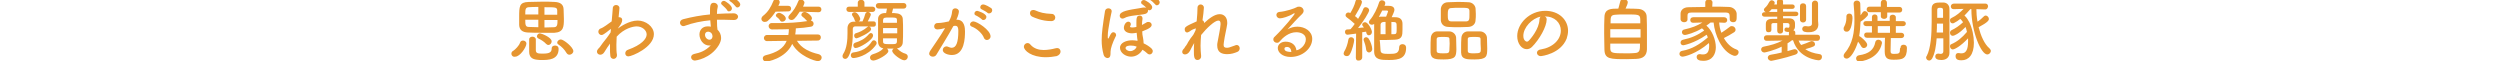 <?xml version="1.0" encoding="utf-8"?>
<!-- Generator: Adobe Illustrator 22.0.1, SVG Export Plug-In . SVG Version: 6.00 Build 0)  -->
<svg version="1.1" id="レイヤー_1" xmlns="http://www.w3.org/2000/svg" xmlns:xlink="http://www.w3.org/1999/xlink" x="0px"
	 y="0px" viewBox="0 0 900 22" style="enable-background:new 0 0 900 22;" xml:space="preserve">
<style type="text/css">
	.st0{fill:#E69530;}
</style>
<g>
	<g>
		<path class="st0" d="M184.1,19.3c0-0.4,0.2-0.8,0.8-1.1c0.6-0.4,2-1.8,2.3-2.8c0.2-0.6,0.6-0.8,1.1-0.8c0.6,0,1.2,0.4,1.2,1.1
			c0,1.3-2.3,4.7-4,4.7C184.7,20.6,184.1,20,184.1,19.3z M195.3,11.8c-1.8,0-3.7,0-5.3-0.1c-1.8-0.1-3-0.8-3.1-2.7
			c0-0.8,0-1.8,0-2.7c0-4,0-5.5,3.4-5.6c1.4,0,3.1-0.1,4.8-0.1s3.3,0,4.6,0.1c1.9,0.1,3.2,0.8,3.2,2.8c0,1,0.1,2.1,0.1,3.3
			c0,2.8-0.1,4.8-3.4,5C198.3,11.8,196.8,11.8,195.3,11.8z M193.8,2.5c-1.3,0-2.5,0-3.5,0.1c-1.2,0.1-1.2,0.9-1.2,2.6h4.7V2.5z
			 M193.8,7.1h-4.7c0,1.7,0,2.6,1.3,2.6c1.1,0,2.2,0.1,3.4,0.1V7.1z M195.1,21.6c-0.6,0-1.2,0-1.8-0.1c-1.9-0.2-2.8-1.1-2.8-2.9
			c0-1.1,0-3.2,0-4.4c0-0.7,0.6-1,1.2-1c0.6,0,1.2,0.4,1.2,1c0,0,0,0,0,0c0,1.1,0,3.1,0,3.9c0,1.2,1,1.2,2.6,1.2
			c2.3,0,3.1-0.5,3.1-1.8c0-0.8,0.6-1.1,1.2-1.1c0.2,0,1.3,0,1.3,1.2C201.1,21.6,197.3,21.6,195.1,21.6z M196.6,15.8
			c-0.6-0.7-1.8-1.5-2.7-1.9c-0.4-0.2-0.6-0.5-0.6-0.8c0-0.5,0.4-1.1,1.1-1.1c0.4,0,4.2,1.4,4.2,2.9c0,0.7-0.6,1.3-1.2,1.3
			C197.2,16.2,196.9,16.1,196.6,15.8z M200.6,5.2c0-0.6,0-1.1,0-1.5c-0.1-1.1-0.6-1.1-4.6-1.1v2.7H200.6z M196,7.1v2.8
			c1.1,0,2.2-0.1,3.4-0.1c1.3,0,1.3-1.1,1.3-2.6H196z M205,19.7c-0.4,0-0.8-0.2-1.1-0.7c-0.7-1.2-1.7-2.2-2.9-3
			c-0.3-0.2-0.4-0.4-0.4-0.7c0-0.5,0.6-1.1,1.3-1.1c1,0,4.5,2.8,4.5,4.2C206.4,19.1,205.7,19.7,205,19.7z"/>
		<path class="st0" d="M222.4,10.3c0.8-0.6,4-2.9,7.2-2.9c2.8,0,5.8,2.1,5.8,4.9c0,4.7-7.9,8-9.2,8c-0.7,0-1.1-0.5-1.1-1.1
			c0-0.5,0.3-1.1,1-1.3c4.8-1.7,6.7-3.9,6.7-5.5c0-1.5-1.6-2.9-3.6-2.9c-1.3,0-4.5,0.7-7.2,3.7c0,1-0.1,2-0.1,2.9
			c0,1.3,0,2.6,0.2,3.6c0,0.1,0,0.2,0,0.2c0,0.8-0.6,1.3-1.2,1.3c-0.6,0-1.2-0.4-1.2-1.4c-0.1-0.6-0.1-1.4-0.1-2.1c0-0.6,0-1.3,0-2
			c-0.7,0.9-1.3,1.9-2,3c-0.4,0.7-1,1-1.5,1c-0.7,0-1.2-0.5-1.2-1.1c0-0.5,0.3-0.9,1-1.6c0.7-1,1.5-2.1,2.5-3.3
			c0.5-0.6,0.9-1.3,1.4-2l0.1-0.8l0-0.5c-2.6,2.1-3,2.2-3.3,2.2c-0.8,0-1.2-0.6-1.2-1.2c0-0.5,0.4-1.1,1-1.2
			c0.5-0.1,2.9-1.8,3.8-2.5c0.2-1.9,0.3-3.6,0.4-4.7c0-0.8,0.6-1.2,1.2-1.2c0.6,0,1.2,0.4,1.2,1.1c0,0-0.1,1.5-0.3,3.3
			c0.1,0,0.2,0,0.2,0c0.6,0,1.1,0.3,1.1,1c0,0.3-0.1,0.8-0.5,1.5L222.4,10.3z"/>
		<path class="st0" d="M255.4,16.4c-2.3,0-3.6-2.2-3.6-4c0-1.7,1.2-2.9,2.9-2.9c0.4,0,0.8,0,1.2,0.1c-0.1-0.8-0.1-1.6-0.2-2.3
			c-3.1,0.3-6.2,0.9-9.2,2c-0.2,0.1-0.3,0.1-0.5,0.1c-0.7,0-1.2-0.6-1.2-1.2c0-0.5,0.3-1.1,1.2-1.3c3.1-0.8,6.3-1.4,9.6-1.7
			c0-0.3,0-0.5,0-0.8c0-2.2,0-3.4,1.4-3.4c0.7,0,1.4,0.5,1.4,1.2c0,0.1,0,0.2,0,0.2c-0.2,0.8-0.3,1.5-0.3,2.6c2-0.1,4-0.2,6-0.2
			c1,0,1.6,0.6,1.6,1.2c0,0.6-0.5,1.2-1.5,1.2c0,0-0.1,0-0.1,0c-1.2,0-2.5-0.1-3.7-0.1c-0.8,0-1.5,0-2.3,0c0,1.7,0.1,3.3,0.2,3.6
			c0.8,0.7,1.3,1.8,1.3,3c0,0.8-0.3,1.6-0.8,2.5c-3,5-8.5,5.6-8.6,5.6c-0.9,0-1.4-0.6-1.4-1.2c0-0.5,0.3-1,1.2-1.2
			c1.9-0.4,3.9-1,5.9-3.1C255.5,16.4,255.4,16.4,255.4,16.4z M254.9,11.4c-0.7,0-1.1,0.5-1.1,1.1c0,1.1,0.9,1.8,1.6,1.8
			c0.5,0,1-0.3,1.1-1.1c0-0.1,0-0.1,0-0.2c0-0.2-0.1-0.5-0.2-0.8C255.9,11.6,255.4,11.4,254.9,11.4z M261.8,3.7
			c-0.2-0.4-1.3-1.5-1.7-1.8c-0.3-0.2-0.5-0.5-0.5-0.7c0-0.5,0.5-0.9,1-0.9c0.6,0,2.9,1.7,2.9,2.7c0,0.6-0.5,1.1-1.1,1.1
			C262.2,4.1,261.9,4,261.8,3.7z M264.8,2.3c-0.3-0.4-1.3-1.5-1.8-1.7c-0.3-0.2-0.5-0.5-0.5-0.7c0-0.4,0.5-0.9,1-0.9
			c0.6,0,3,1.6,3,2.6c0,0.6-0.5,1.1-1.1,1.1C265.2,2.7,264.9,2.5,264.8,2.3z"/>
		<path class="st0" d="M279.2,4.2c-0.8,1.2-1.7,2.4-2.8,3.3c-0.3,0.3-0.8,0.4-1.1,0.4c-0.7,0-1.2-0.5-1.2-1.1c0-0.3,0.2-0.8,0.6-1.1
			c1.8-1.4,2.8-3.1,3.7-5.3c0.2-0.6,0.7-0.8,1.1-0.8c0.6,0,1.2,0.5,1.2,1.2c0,0.3-0.1,0.5-0.5,1.3l3.6,0h0c0.7,0,1,0.5,1,1
			s-0.3,1-1,1L279.2,4.2z M286.9,14.7c1.6,2.7,4.7,4.1,7.8,4.8c0.7,0.2,1.1,0.7,1.1,1.2c0,0.7-0.5,1.3-1.4,1.3c-1,0-6.8-1.8-9.2-6.2
			c-2.5,5.5-9.3,6.4-9.3,6.4c-0.8,0-1.3-0.6-1.3-1.2c0-0.5,0.3-0.9,1-1.1c4.1-1,6.5-2.5,7.6-5.2l-7.1,0.1c-0.7,0-1.1-0.6-1.1-1.1
			c0-0.5,0.4-1.1,1.1-1.1l7.7,0c0.1-0.6,0.2-1.3,0.2-2.1c-0.3,0-3,0.1-6,0.1c-0.8,0-1.3-0.6-1.3-1.2c0-0.5,0.4-1.1,1.1-1.1
			c0,0,0,0,0.1,0c0.9,0,1.9,0,2.9,0c3.1,0,6.6-0.2,9.8-0.7c-0.1-0.1-0.2-0.2-0.3-0.3c-0.4-0.5-1-1-1.4-1.3c-0.3-0.2-0.4-0.4-0.4-0.7
			c0-0.5,0.5-1,1.2-1c0.7,0,2.6,1.3,2.6,2.3c0,0.3-0.2,0.6-0.4,0.8c0.6,0.1,1,0.6,1,1.1c0,0.5-0.3,1-0.9,1.1
			c-1.6,0.3-3.5,0.5-5.5,0.6c0,0.8-0.1,1.4-0.2,2.1l0,0.1l8.1,0c0.8,0,1.1,0.5,1.1,1.1c0,0.5-0.4,1.1-1.1,1.1L286.9,14.7z
			 M281.6,7.8c-0.3,0-0.6-0.1-0.8-0.5c-0.4-0.6-0.9-1-1.2-1.2c-0.2-0.2-0.3-0.4-0.3-0.5c0-0.5,0.6-1,1.2-1c0.5,0,2.4,1,2.4,2.1
			C282.9,7.3,282.3,7.8,281.6,7.8z M287.9,4.2c-1.7,2.7-2.4,3-2.9,3c-0.7,0-1.2-0.4-1.2-1c0-0.2,0.1-0.5,0.4-0.8
			c1.5-1.5,2.4-3,3.2-5c0.2-0.5,0.5-0.6,0.9-0.6c0.6,0,1.3,0.5,1.3,1.2c0,0.2-0.1,0.4-0.5,1.4l5.6,0c0.7,0,1,0.5,1,1
			c0,0.5-0.3,1-1,1L287.9,4.2z"/>
		<path class="st0" d="M314.5,9.6h-1.7c0.4,0,0.8,0.4,0.8,0.9c0,1.2-4.8,3.3-5.3,3.3c-0.5,0-0.8-0.5-0.8-1c0-0.3,0.2-0.7,0.5-0.8
			c1.4-0.4,2.9-1.1,4.3-2.3c0.1-0.1,0.2-0.1,0.3-0.2c-1.8,0-3.4,0-4.7,0c-0.7,0-0.9,0.5-0.9,1c0,1.8,0.2,6.7-1.6,9.9
			c-0.3,0.5-0.7,0.8-1.1,0.8c-0.6,0-1-0.4-1-1c0-0.2,0.1-0.5,0.2-0.7c1.4-2.1,1.6-5.2,1.6-7.5c0-0.8,0-1.4,0-1.9
			c0-1.1,0.7-2.3,2.2-2.3l0.8,0c-0.2-0.1-0.3-0.2-0.4-0.5c-0.2-0.8-0.6-1.3-0.8-1.6c-0.1-0.2-0.2-0.3-0.2-0.5c0-0.5,0.5-0.8,1-0.8
			c1,0,2,1.9,2,2.4c0,0.4-0.3,0.8-0.6,0.9h1.4c0.4-0.8,0.8-1.9,1-2.7c0.2-0.5,0.5-0.7,0.9-0.7c0.5,0,1.1,0.4,1.1,1
			c0,0.2-0.6,1.5-1.1,2.4c0.7,0,1.4,0,2.1,0c0.6,0,0.8,0.4,0.8,0.8C315.4,9.2,315.1,9.6,314.5,9.6L314.5,9.6z M305.7,4.3
			c-0.7,0-1-0.5-1-1c0-0.5,0.3-0.9,1-0.9h3.1l0-1.4c0-0.7,0.6-1.1,1.2-1.1c0.6,0,1.2,0.4,1.2,1.1v1.4h2.9c0.7,0,1,0.5,1,0.9
			c0,0.5-0.3,1-1,1H305.7z M307.2,20.9c-0.6,0-0.9-0.5-0.9-1c0-0.5,0.3-0.9,0.8-1c3.2-0.4,5.3-1.7,6.8-4c0.2-0.3,0.5-0.4,0.7-0.4
			c0.5,0,1,0.5,1,1c0,0.2-0.1,0.4-0.2,0.6C312.3,20.4,307.8,20.9,307.2,20.9z M308,17.3c-0.5,0-0.8-0.5-0.8-1c0-0.4,0.2-0.7,0.6-0.9
			c1.8-0.6,3.4-1.2,5.1-3.2c0.2-0.2,0.4-0.3,0.6-0.3c0.5,0,0.8,0.4,0.8,0.9C314.3,14.4,309.4,17.3,308,17.3z M321.5,3.1
			c-0.1,0.5-0.3,1.1-0.4,1.6c0.6,0,1.1,0,1.6,0.1c1.5,0.1,2.3,1,2.3,2.1c0.1,1.2,0.1,2.7,0.1,4.2c0,1.5,0,3-0.1,4.1
			c0,1.1-0.8,2.1-2.1,2.2c1.2,1.2,2.2,1.7,3,1.9c0.6,0.2,0.9,0.6,0.9,1.1c0,0.7-0.5,1.3-1.3,1.3c-1.1,0-4.3-2.3-4.3-3.4
			c0-0.3,0.2-0.6,0.5-0.8c-0.4,0-0.8,0-1.2,0c-0.4,0-0.8,0-1.2,0c0.3,0.2,0.5,0.6,0.5,0.9c0,1.2-4.1,3.4-5.4,3.4
			c-0.8,0-1.2-0.5-1.2-1.1c0-0.5,0.4-1,1.1-1.2c1.3-0.4,2.7-1,3.5-1.9c0.1-0.1,0.1-0.1,0.2-0.2c-1.2-0.2-1.8-1-1.9-2.2
			c0-1.1,0-2.6,0-4.1c0-1.5,0-3.1,0-4.3c0-1,0.7-2,2.3-2.1c0.2,0,0.4,0,0.6,0c0.1-0.5,0.2-1,0.3-1.6h-2.9c-0.7,0-1.1-0.5-1.1-1
			c0-0.5,0.3-1,1.1-1h8.9c0.7,0,1,0.5,1,1c0,0.5-0.3,1-1,1H321.5z M323,10.1h-5.1V12h5.1V10.1z M322.9,8.3c0-0.4,0-0.7,0-1
			c0-0.9-0.2-1-2.6-1c-1.9,0-2.3,0-2.4,1c0,0.3,0,0.6,0,0.9H322.9z M317.9,13.8c0,0.4,0,0.8,0,1.1c0,0.8,0.3,1,2.2,1
			c2.5,0,2.7,0,2.8-1c0-0.3,0-0.7,0-1.1H317.9z"/>
		<path class="st0" d="M340.3,10.1c-1.1,0.3-2.2,0.5-2.8,0.5c-0.8,0-1.2-0.5-1.2-1.1c0-0.6,0.4-1.2,1.2-1.2c0.4,0,1.5,0,4.1-0.6
			c0.7-1.3,1-2,1.2-3.8c0.1-0.6,0.6-0.9,1.1-0.9c0.6,0,1.3,0.4,1.3,1.1c0,0.3-0.1,1.3-0.9,3c0.1,0,0.1,0,0.2,0
			c2.8,0,2.9,3.1,2.9,4.2c0,2.2-0.1,8.5-4.7,8.5c-1.4,0-3.3-0.6-3.3-1.8c0-0.7,0.6-1.3,1.3-1.3c0.2,0,0.3,0,0.5,0.1
			c0.5,0.2,1,0.4,1.4,0.4c1.6,0,2.4-1.8,2.4-6.1c0-1-0.2-1.8-1-1.8c-0.1,0-0.3,0-0.4,0c-0.1,0-0.2,0.1-0.4,0.1
			c-1.9,3.5-4.5,7.6-6.1,10.3c-0.3,0.5-0.8,0.7-1.3,0.7c-0.6,0-1.3-0.4-1.3-1.1c0-0.2,0.1-0.5,0.3-0.9c1.1-1.7,3.7-5.3,5.5-8.4
			L340.3,10.1z M354.2,13.6c-0.5-1.4-2.4-3.3-4.3-4c-0.4-0.1-0.7-0.5-0.7-0.8c0-0.5,0.5-1.1,1.2-1.1c1.3,0,6.2,3.1,6.2,5.4
			c0,0.8-0.7,1.3-1.3,1.3C354.8,14.4,354.4,14.1,354.2,13.6z M353.5,7c-0.4-0.4-1.6-1.2-2.1-1.4c-0.5-0.2-0.6-0.4-0.6-0.8
			c0-0.5,0.5-0.9,1-0.9c0.1,0,3.3,0.9,3.3,2.2c0,0.6-0.5,1.1-1,1.1C353.9,7.2,353.6,7.2,353.5,7z M355.6,4.7
			c-0.3-0.3-1.6-1.1-2.1-1.3c-0.5-0.2-0.6-0.5-0.6-0.8c0-0.5,0.4-1,1-1c0.9,0,2.6,1.1,2.9,1.3c0.3,0.2,0.4,0.6,0.4,0.8
			c0,0.6-0.5,1.1-1,1.1C356,4.9,355.8,4.8,355.6,4.7z"/>
		<path class="st0" d="M376.5,20.6c-5.2,0-7.9-2.4-7.9-3.8c0-0.7,0.6-1.3,1.3-1.3c0.4,0,0.8,0.2,1.1,0.6c1.2,1.4,3,1.9,4.7,1.9
			c1.5,0,3.1-0.3,4.2-0.6c0.2,0,0.4-0.1,0.6-0.1c0.9,0,1.3,0.6,1.3,1.3c0,0.6-0.5,1.3-1.4,1.6C379.3,20.4,377.9,20.6,376.5,20.6z
			 M378.4,7.6c-3.4,0-6.1-1.3-6.8-1.6c-0.6-0.3-0.8-0.8-0.8-1.3c0-0.6,0.4-1.1,1.1-1.1c0.2,0,0.5,0,0.7,0.1c1.8,0.8,3.3,1.2,6,1.3
			c0.8,0,1.3,0.7,1.3,1.3C379.9,7,379.4,7.6,378.4,7.6z"/>
		<path class="st0" d="M397.3,19.7c-0.5-1.8-0.7-3.5-0.7-5.2c0-2.6,0.4-5.5,1.2-10.5c0.1-0.7,0.7-1,1.2-1c0.6,0,1.2,0.3,1.2,1
			c0,0,0,0.1,0,0.2c-0.2,1-0.5,2.2-0.7,3.4c-0.4,2.4-0.7,3.9-0.7,5.3c0,0.4,0,1,0.1,1c0.1,0,0.2-0.1,0.3-0.3
			c0.2-0.5,0.4-0.8,0.6-1.2c0.3-0.5,0.6-0.8,1-0.8c0.5,0,1,0.4,1,1c0,0.2,0,0.4-0.2,0.6c-1.1,2.2-1.8,4.3-1.8,5.4
			c0,1.3,0,2.3-1.2,2.3C398.1,20.8,397.5,20.5,397.3,19.7z M411.3,1.6c-0.4-0.2-0.5-0.5-0.5-0.7c0-0.5,0.4-0.9,1-0.9s3,1.5,3,2.6
			c0,0.6-0.5,1.1-1,1.1c-0.2,0-0.3,0-0.5-0.2c0,0.1,0,0.2,0,0.3c0,0.5-0.3,1-1,1.2c-1.8,0.5-5.9,0.5-7.5,1.5
			c-0.2,0.1-0.5,0.2-0.7,0.2c-0.6,0-1-0.5-1-1c0-0.3,0.1-0.8,0.6-1.1c1.4-1.1,6.3-1.5,7.9-1.9c0.1,0,0.3,0,0.4,0
			c0.2,0,0.5,0,0.7,0.1C412.3,2.4,411.6,1.8,411.3,1.6z M407.2,20.4c-2,0-4-1.4-4-3.2c0-1.9,2.4-2.7,4.4-2.7c0.6,0,1.3,0.1,1.9,0.2
			c0-0.3,0-0.6-0.1-0.9c-0.1-0.7-0.1-1.3-0.2-2c-0.6,0.1-1.2,0.2-1.7,0.2c-0.4,0-2.9-0.1-2.9-2c0-1,0.7-2.2,1.6-2.2
			c0.5,0,0.9,0.4,0.9,0.9c0,0.2-0.1,0.4-0.2,0.7c-0.1,0.1-0.1,0.1-0.1,0.2c0,0.3,0.8,0.3,0.9,0.3c0.4,0,0.9-0.1,1.4-0.2
			c0-0.5,0-0.9,0-1.3c0-1.7,0-2.8,1.2-2.8c0.5,0,1,0.3,1,1c0,0.1,0,0.2,0,0.2c-0.1,0.7-0.2,1.4-0.2,2.2c0.6-0.3,1.1-0.6,1.6-0.9
			c0.2-0.2,0.5-0.2,0.8-0.2c0.6,0,1.1,0.5,1.1,1c0,0.7-0.5,1.3-3.4,2.4c0,0.8,0.1,1.5,0.3,2.4c0.1,0.6,0.2,1.2,0.2,1.9
			c1.1,0.5,2,1.1,2.8,1.8c0.3,0.3,0.5,0.7,0.5,1c0,0.6-0.5,1.2-1.1,1.2c-0.3,0-0.6-0.1-0.9-0.4c-0.5-0.5-1.1-0.9-1.7-1.3
			C410.6,19.2,409.1,20.4,407.2,20.4z M407.1,16.4c-0.6,0-1.9,0.1-1.9,0.9c0,0.5,0.7,1.1,1.7,1.1c1,0,2-0.7,2.3-1.6
			C408.5,16.5,407.8,16.4,407.1,16.4z M415.8,1.5c-0.3-0.4-1.4-1.4-1.9-1.6c-0.4-0.2-0.5-0.5-0.5-0.7c0-0.5,0.5-0.9,1-0.9
			c0.6,0,3.1,1.5,3.1,2.5c0,0.6-0.5,1.1-1,1.1C416.2,1.9,416,1.8,415.8,1.5z"/>
		<path class="st0" d="M426.6,16.9c0,0,0.2-0.2,0.4-0.5c0.3-0.4,0.5-0.8,0.7-1.2c0.5-0.9,1.2-1.8,1.9-2.7c0.3-0.6,0.6-1.1,0.8-1.6
			l0.1-0.7c-0.6,0.2-1.5,0.5-2.2,1.1c-0.4,0.2-0.7,0.4-0.9,0.4c-0.6,0-0.9-0.5-0.9-1.1c0-0.8,0.2-1.1,4.3-2.9c0.2-2,0.3-3.8,0.3-4.9
			c0-0.8,0.6-1.2,1.1-1.2c0.6,0,1.2,0.4,1.2,1.2c0,0.7-0.3,3.2-0.5,4.5c0.4,0.2,0.6,0.5,0.6,1c1.8-1.7,3.8-3.2,5.6-3.2
			c1.6,0,2.7,1.2,2.7,3c0,0.2,0,0.3,0,0.5c-0.2,1.6-0.9,4.3-1.2,6.6c0,0.3-0.1,0.6-0.1,0.9c0,0.8,0.3,1.1,1.2,1.1
			c0.5,0,1-0.1,2.8-0.8c0.2-0.1,0.5-0.2,0.7-0.2c0.7,0,1.1,0.6,1.1,1.2c0,0.5-0.3,1.1-0.9,1.3c-1,0.4-2.1,0.8-3.6,0.8
			c-1.9,0-3.6-0.6-3.6-3.1c0-0.4,0-0.7,0.1-1.1c0.4-2.3,1-4.9,1.1-6.5c0-0.1,0-0.2,0-0.3c0-0.8-0.3-1.1-0.8-1.1
			c-1.3,0-4.2,2.7-6.2,5.2c-0.1,1.3-0.2,2.7-0.2,3.9c0,1.3,0.1,2.5,0.2,3.5c0,0.1,0,0.2,0,0.3c0,0.8-0.6,1.3-1.3,1.3
			c-1.3,0-1.3-1.5-1.3-3.3c0-0.9,0-1.8,0.1-2.8c-0.5,0.9-1.1,1.9-1.5,2.8c-0.5,0.9-1.2,1.3-1.8,1.3c-0.5,0-1-0.3-1-0.9
			c0-0.5,0.3-0.9,0.8-1.4L426.6,16.9z"/>
		<path class="st0" d="M470.1,14.2c0-2.6-3.2-2.6-3.4-2.6c-2.8,0-4.9,2-6,3.3c-0.3,0.4-0.6,0.5-1,0.5c-0.7,0-1.3-0.5-1.3-1.2
			c0-0.3,0.1-0.7,0.5-1c3.6-3.5,7.2-8,7.2-8.3c0,0,0-0.1-0.1-0.1s-0.1,0-0.2,0c-1.9,1.2-4.2,1.8-5,1.8c-0.8,0-1.3-0.6-1.3-1.2
			c0-0.5,0.3-1,1-1.1c2.5-0.2,5.6-1.3,6.3-1.7c0.3-0.2,0.6-0.2,0.9-0.2c0.9,0,1.6,0.7,1.6,1.5c0,0.4-0.2,0.8-0.6,1.2
			c-1.7,1.6-3.6,3.7-5.2,5.5c1.1-0.7,2.3-1,3.6-1c2.6,0,5.3,1.6,5.3,4.4c0,3.3-3.4,6.5-7.8,6.5c-3,0-4.6-1.7-4.6-3.2
			c0-1.3,1.2-2.3,2.8-2.3c2.2,0,3.7,1.2,3.9,3.1C468,18,470.1,16.2,470.1,14.2z M463.3,16.9c-0.9,0-0.9,0.5-0.9,0.7
			c0,1,1.7,1.1,2.3,1.1c0,0,0.1,0,0.2,0C464.8,17.6,464.3,16.9,463.3,16.9z"/>
		<path class="st0" d="M484.8,20.2c-0.6,0-1.1-0.4-1.1-0.9c0-0.2,0.1-0.4,0.2-0.7c0.7-1.1,1.3-2.9,1.5-4.3c0.1-0.6,0.5-0.9,1-0.9
			c0.6,0,1.1,0.4,1.1,1.1c0,0.6-0.7,3.7-1.6,5.1C485.6,20.1,485.2,20.2,484.8,20.2z M488.1,20.8l0.1-8.7c-1.5,0.2-3,0.4-3.1,0.4
			c-0.6,0-0.9-0.5-0.9-1c0-0.5,0.3-0.9,0.8-0.9c0.4,0,0.8,0,1.2-0.1c0.5-0.5,1-1.2,1.5-1.9c-0.8-0.8-2.2-1.9-2.8-2.3
			c-0.3-0.2-0.5-0.5-0.5-0.8c0-0.5,0.4-1,1-1c0.2,0,0.3,0,0.7,0.2c0.7-1.1,1.6-2.9,1.9-4.3c0.1-0.5,0.6-0.7,1-0.7
			c0.6,0,1.3,0.4,1.3,1c0,1-2.2,4.6-2.5,5.1c0.4,0.3,0.8,0.6,1.1,1c0.8-1.2,1.5-2.5,1.9-3.6c0.2-0.5,0.5-0.6,0.9-0.6
			c0.6,0,1.2,0.5,1.2,1.1c0,0.7-2.1,4.1-4,6.4c0.8-0.1,1.6-0.2,2.1-0.2c-0.6-0.8-0.6-0.8-0.6-1.1c0-0.4,0.5-0.8,1-0.8
			c1.2,0,2.5,2.8,2.5,3.5c0,0.7-0.5,1.2-1.1,1.2c-0.4,0-0.7-0.2-0.9-0.8c0-0.2-0.1-0.3-0.1-0.5c-0.3,0.1-0.8,0.1-1.4,0.2l0,9
			c0,0.8-0.6,1.2-1.2,1.2C488.6,21.9,488.1,21.6,488.1,20.8L488.1,20.8z M491.8,17.8c-0.1-1.1-0.5-2.4-0.8-3.1
			c-0.1-0.2-0.1-0.3-0.1-0.5c0-0.5,0.5-0.8,0.9-0.8c0.3,0,0.7,0.2,0.9,0.5c0.6,0.8,1.3,2.7,1.3,3.7c0,0.8-0.6,1.3-1.2,1.3
			C492.3,18.8,491.9,18.5,491.8,17.8z M497,18.2c0.1,1.1,1,1.2,3.1,1.2c2.2,0,3.6-0.1,3.6-2.4c0-0.7,0.5-1.1,1.2-1.1
			c0.1,0,1.3,0,1.3,1.3c0,3.7-2.4,4.4-6.1,4.4c-2.9,0-5.3,0-5.4-2.9c0-1.1,0-2.7,0-4.4c0-2.1,0-4.3,0-5.7c-0.2,0.2-0.5,0.3-0.8,0.3
			c-0.6,0-1.1-0.4-1.1-0.9c0-0.2,0.1-0.5,0.3-0.7c1.5-1.7,2.8-4.5,3.4-6.5c0.2-0.5,0.6-0.7,1-0.7c0.6,0,1.2,0.4,1.2,1
			c0,0.1,0,0.5-0.3,1c0.5,0,1.1,0,1.5,0c0.9,0,2.1,0.2,2.1,1.5c0,0.5-0.7,1.9-1,2.6c0.4,0,0.9,0,1.3,0c1.7,0,2.6,0.8,2.6,2.4
			c0,0.5,0,1.3,0,2c0,2.2-0.1,3.6-2.8,3.7c-0.9,0-2,0.1-3.1,0.1c-0.8,0-1.6,0-2.3,0C496.9,15.8,496.9,17.3,497,18.2z M499.7,4.1
			c0-0.2-0.2-0.3-0.4-0.3c-0.2,0-1,0-1.7,0c-0.4,0.8-0.8,1.5-1.2,2.3c0.3-0.1,0.6-0.1,1-0.1c0.4,0,1,0,1.6,0
			C499.2,5.4,499.7,4.3,499.7,4.1z M498.8,7.9c-0.3,0-0.5,0-0.7,0c-0.8,0.1-1,0.4-1.1,0.9c0,0.8,0,2.1,0,3.5c0.6,0,1.2,0,1.8,0V7.9z
			 M500.9,12.3c0.3,0,0.6,0,0.9,0c1,0,1-0.3,1-2.4c0-1.9,0-2-1.9-2V12.3z"/>
		<path class="st0" d="M519.7,21.4c-2.7,0-4.6,0-4.7-2.5c0-0.4,0-1,0-1.5c0-1.3,0-2.9,0.1-3.8c0.1-1.3,1-2.3,2.3-2.3
			c0.7,0,1.4,0,2,0c0.8,0,1.5,0,2.3,0c1.3,0,2.4,1,2.5,2.2c0,1,0.1,2.9,0.1,4.3C524.2,20.3,524.1,21.4,519.7,21.4z M521.8,14.1
			c0-0.8-0.5-0.8-2.3-0.8c-1.8,0-2.2,0-2.3,0.8c0,0.5,0,1.7,0,2.7c0,0.6,0,1.2,0,1.5c0,0.8,0.7,0.9,2.3,0.9c2,0,2.3,0,2.3-1.7
			C521.9,16.5,521.9,14.9,521.8,14.1z M528.6,9.7c-1.1,0-2.2,0.1-3.3,0.1c-1.2,0-2.5,0-3.8-0.1c-1.8,0-2.7-1.1-2.8-2.4
			c0-0.7,0-1.4,0-2.1c0-0.7,0-1.4,0-2c0.1-1.1,0.8-2.4,2.7-2.4c0.9,0,2-0.1,3.1-0.1c1.3,0,2.8,0,4.1,0.1c1.5,0,2.5,1.2,2.6,2.2
			c0,0.6,0.1,1.3,0.1,2c0,0.8,0,1.6-0.1,2.2C531.2,8.5,530.3,9.6,528.6,9.7z M529,5.2c0-0.5,0-0.9,0-1.3c-0.1-1.1-0.6-1.1-3.6-1.1
			c-1,0-2,0-2.9,0.1c-1.2,0-1.3,0.9-1.3,2.4c0,1.7,0.1,2.4,1.3,2.4c0.9,0,1.8,0,2.7,0c0.9,0,1.8,0,2.7,0C529,7.6,529,6.9,529,5.2z
			 M530.8,21.4c-2.8,0-4.7,0-4.8-2.5c0-0.4,0-1,0-1.5c0-1.3,0-2.9,0.1-3.8c0.1-1.3,1-2.3,2.4-2.3c0.7,0,1.4,0,2,0c0.8,0,1.5,0,2.3,0
			c1.3,0,2.4,1,2.5,2.2c0,0.9,0.1,2.6,0.1,3.9C535.4,20.3,535.3,21.4,530.8,21.4z M533,14.1c0-0.8-0.5-0.8-2.3-0.8
			c-1.7,0-2.3,0-2.3,0.8c0,0.5,0,1.7,0,2.7c0,0.6,0,1.2,0,1.5c0,0.9,0.8,0.9,2.4,0.9c2.3,0,2.3-0.3,2.3-1.7
			C533,16.5,533,14.9,533,14.1z"/>
		<path class="st0" d="M561.9,11c0-2.8-2.2-5.1-5.8-5.1c0,0,0,0,0,0c0.4,0.2,0.7,0.5,0.7,1c0,0,0,0.1,0,0.1c0,2.6-2.6,7.2-5.3,9.9
			c-0.6,0.6-1.3,0.8-1.9,0.8c-1.8,0-3.4-2-3.4-4.7c0-4.5,4.4-9.1,10.1-9.1c5,0,8.2,3.3,8.2,7.2c0,0.9-0.2,1.9-0.5,2.8
			c-2.2,5.5-9,6.3-9.3,6.3c-0.9,0-1.4-0.6-1.4-1.2c0-0.5,0.4-1.1,1.4-1.2C559,17.1,561.9,14.3,561.9,11z M554.6,6
			c-3.1,0.6-6.2,3.9-6.2,6.9c0,1.9,1.2,2.1,1.3,2.1c0.2,0,0.3-0.1,0.5-0.2c0.8-0.7,3.9-4.4,4-7.7C554.2,6.6,554.4,6.2,554.6,6z"/>
		<path class="st0" d="M589.8,3.2c1.7,0.1,3,1.2,3,2.8c0.1,1.6,0.1,4.1,0.1,6.5c0,2.1,0,4.1,0,5.3c-0.1,2.3-1.4,3.3-3.8,3.4
			c-1,0-2.2,0.1-3.4,0.1c-6,0-8,0-8.1-3.4c0-1.5-0.1-3.6-0.1-5.8c0-2.2,0-4.4,0.1-6c0.1-3,2.4-3,5-3c0.3-0.9,0.5-2,0.7-2.6
			c0.1-0.6,0.6-0.8,1.2-0.8c0.7,0,1.5,0.4,1.5,1.1c0,0.4-0.3,1.3-0.8,2.3C586.9,3.1,588.8,3.1,589.8,3.2z M590.6,10.5h-10.9v3h10.9
			V10.5z M590.5,8.4c0-0.6,0-1.1,0-1.5c-0.1-1.7-0.6-1.7-5.2-1.7c-1.5,0-2.9,0-3.7,0.1c-1.8,0.1-1.8,0.8-1.8,3.1H590.5z M579.7,15.7
			c0,0.7,0,1.3,0,1.8c0.1,1.6,0.7,1.7,5.5,1.7c1.2,0,2.5,0,3.3-0.1c1.9-0.1,1.9-1.1,1.9-3.4H579.7z"/>
		<path class="st0" d="M618.9,8.1c0.1,1.2,0.3,2.5,0.8,3.7c1.1-0.7,2.2-1.5,3.1-2.2c0.2-0.2,0.5-0.2,0.7-0.2c0.7,0,1.3,0.6,1.3,1.3
			c0,0.3-0.1,0.6-0.5,0.9c-1.2,0.8-2.5,1.5-3.7,2.1c1,1.8,2.5,3.4,4.5,4.1c0.6,0.2,0.8,0.6,0.8,1c0,0.6-0.5,1.3-1.3,1.3
			c-0.2,0-0.4,0-0.6-0.1c-4.2-1.5-6.7-7.5-7.1-11.9h-1.1c-0.5,0.4-1,0.8-1.5,1.1c2.1,1.8,3.4,5.2,3.4,7.8c0,2.3-1.1,4.9-4.5,4.9
			c-1.5,0-2.4-0.4-2.4-1.4c0-0.5,0.3-1,1-1c0.1,0,0.2,0,0.3,0c0.4,0.1,0.7,0.1,1,0.1c1.6,0,2.2-1.1,2.2-3.1c0-0.3,0-0.7-0.1-1
			c-4.5,3.9-8.8,4.9-9.5,4.9c-0.7,0-1.1-0.5-1.1-1s0.3-1,1-1.1c3.5-0.6,6.2-2.3,9.2-4.8c-0.1-0.3-0.2-0.7-0.4-1
			c-4.6,3.2-8.4,3.8-8.4,3.8c-0.7,0-1-0.5-1-1c0-0.4,0.3-0.9,0.9-1c2.9-0.6,5.2-1.6,7.6-3.3c-0.2-0.3-0.5-0.6-0.8-0.8
			c-2.5,1.6-5.7,2.4-6.1,2.4c-0.7,0-1.1-0.5-1.1-1c0-0.5,0.3-0.9,0.9-1c2.7-0.6,4.5-1.3,6.5-2.5l-3.4,0.1h0c-0.7,0-1-0.5-1-1
			c0-0.5,0.3-1,1.1-1h11.1c0.7,0,1.1,0.5,1.1,1c0,0.5-0.3,1-1,1c0,0,0,0,0,0L618.9,8.1z M616.4,2.4c2,0,4.1,0,6,0.1
			c1.3,0,2.7,1,2.8,2.4c0,0.4,0,0.8,0,1.2c0,0.9,0,1.9-1.3,1.9c-0.6,0-1.2-0.4-1.2-1c0,0,0,0,0,0c0-2.2,0-2.4-1.6-2.5
			c-2,0-4.4,0-6.7,0c-1.9,0-3.8,0-5.3,0c-1.4,0-1.6,0.4-1.6,1.2c0,0,0,0,0,1.3v0c0,0.7-0.6,1-1.2,1S605.1,7.7,605,7c0-0.3,0-0.7,0-1
			c0-0.4,0-0.8,0-1.1c0-1.1,0.9-2.3,2.9-2.3c1.9,0,3.9-0.1,6-0.1l0-1.6v0c0-0.8,0.7-1.1,1.3-1.1c0.7,0,1.3,0.4,1.3,1.1v0L616.4,2.4z
			"/>
		<path class="st0" d="M654.2,14.7l-6.7-0.1c0.2,0.6,0.5,1.1,0.9,1.6c1-0.3,2.5-0.9,3.4-1.3c0.1-0.1,0.3-0.1,0.5-0.1
			c0.6,0,1.1,0.5,1.1,1.1c0,0.7-0.3,0.9-3.5,1.8c1.3,0.9,3,1.5,5.2,1.8c0.6,0.1,0.8,0.5,0.8,1c0,0.6-0.4,1.2-1.2,1.2
			c-0.1,0-7.1-0.4-9.2-7.2h-0.4c-0.5,0.4-1.1,0.8-1.6,1.1v2.8c0.8-0.2,1.5-0.4,2.1-0.6c0.2,0,0.3-0.1,0.5-0.1c0.6,0,1.1,0.5,1.1,1
			c0,0.4-0.3,0.8-1,1c-3.8,1.3-8.4,2.2-8.5,2.2c-0.8,0-1.3-0.6-1.3-1.1c0-0.5,0.3-1,1.1-1.1c1.3-0.2,2.7-0.5,3.9-0.8v-2.1
			c-2.8,1.4-6,2.1-6.2,2.1c-0.7,0-1.2-0.5-1.2-1.1c0-0.4,0.3-0.9,0.9-1c2.6-0.5,4.7-1.1,6.8-2.2l0.1,0l-5.8,0.1h0c-0.7,0-1-0.5-1-1
			c0-0.5,0.3-1,1-1l8,0v-0.8c0-0.2,0-0.3,0.1-0.4c-0.8,0-1.7,0-1.7-0.8c0-0.4,0.2-0.8,0.7-0.8c0,0,0.1,0,0.1,0
			c0.2,0,0.4,0.1,0.5,0.1c0.2,0,0.5-0.1,0.5-0.5v0c0,0,0-0.4,0-0.6c0-0.3-0.3-0.6-0.8-0.6c-0.5,0-1,0-1.5,0v2.8c0,0.7-0.5,1-1.1,1
			c-0.5,0-1-0.3-1-1V8.3c-0.4,0-0.8,0-1.3,0c-0.5,0-0.8,0.2-0.8,0.6c0,0.5,0,1.2,0,1.9c0,0.6-0.5,0.8-1,0.8c-1,0-1-0.7-1-1.5
			c0-0.5,0-1,0-1.4c0-1.3,0.7-1.9,2.3-1.9c0.5,0,1.2,0,1.8,0V6h-4.6c-0.6,0-0.9-0.4-0.9-0.8c0-0.4,0.3-0.8,0.9-0.8h0.5
			c-0.4-0.2-0.7-0.5-0.7-0.9c0-0.2,0.1-0.4,0.3-0.6c0.9-0.8,1.2-1.4,1.7-2.3c0.2-0.3,0.5-0.5,0.8-0.5c0.5,0,1.1,0.4,1.1,0.9
			c0,0.1,0,0.2-0.1,0.3c0,0.1-0.1,0.2-0.1,0.3l1,0v-1c0-0.6,0.5-1,1.1-1c0.5,0,1.1,0.3,1.1,1v1h3.3c0.6,0,0.9,0.4,0.9,0.8
			c0,0.4-0.3,0.8-0.9,0.8h-3.3v1h4.6c0.6,0,0.9,0.4,0.9,0.8c0,0.4-0.3,0.8-0.9,0.8h-4.6v0.8c0.8,0,1.5,0,2.1,0
			c1.5,0,2.2,0.7,2.2,1.9c0,0.3,0,0.6,0,0.9c0,0,0,0.1,0,0.1c0,0.6-0.2,1.1-0.6,1.4c0.4,0.1,0.7,0.4,0.7,0.8l0,0.8l7.9,0
			c0.7,0,1,0.5,1,1C655.2,14.2,654.9,14.7,654.2,14.7L654.2,14.7z M639.8,4.3v-1h-2c-0.5,0.6-0.8,0.9-1.1,1H639.8z M648,2.2
			c0-0.7,0.5-1,1.1-1c0.6,0,1.1,0.3,1.1,1v4.9c0,0.6-0.5,1-1.1,1c-0.5,0-1.1-0.3-1.1-1V2.2z M654.6,8.8
			C654.6,8.9,654.6,8.9,654.6,8.8c0,1.4-0.8,2.8-3.4,2.8c-0.9,0-2.4,0-2.4-1.2c0-0.5,0.4-1,1-1c0.1,0,0.2,0,0.3,0
			c0.2,0,0.5,0.1,0.8,0.1c0.7,0,1.4-0.2,1.4-1V1.3c0-0.7,0.6-1.1,1.1-1.1c0.6,0,1.1,0.4,1.1,1.1v6.2L654.6,8.8z"/>
		<path class="st0" d="M664.8,21.1c-0.6,0-1.1-0.4-1.1-1c0-0.3,0.1-0.6,0.4-1c2.9-3.3,3.5-7.6,3.5-11.9c0-2-0.1-3.9-0.3-5.8
			c0,0,0-0.1,0-0.1c0-0.7,0.5-1.1,1.2-1.1c0.6,0,1.2,0.4,1.2,1.2c0,1.3,0.1,2.6,0.1,4.1c0.3-0.3,0.5-0.7,0.7-1S671,4,671.3,4
			c0.6,0,1.2,0.5,1.2,1.1c0,0.2-0.1,0.4-0.2,0.6c-1.2,1.4-2.5,2.1-2.5,2.1c-0.1,1.8-0.2,3.5-0.5,5.2c0.1,0,0.2,0.1,0.4,0.2
			c0.1,0,2.5,1.9,2.5,2.9c0,0.7-0.6,1.2-1.2,1.2c-0.3,0-0.6-0.1-0.9-0.5c-0.3-0.6-0.8-1.3-1.2-1.8C668,17.9,666.3,21.1,664.8,21.1z
			 M663.7,10.4c0-0.2,0-0.5,0.2-0.8c0.5-0.9,0.8-2,0.8-3.1c0-0.2,0-0.4,0-0.5c0,0,0-0.1,0-0.1c0-0.7,0.5-1,1-1c1,0,1.2,0.7,1.2,1.7
			c0,0.1-0.2,4.8-2,4.8C664.2,11.5,663.7,11,663.7,10.4z M669.4,22.1c-0.9,0-1.2-0.5-1.2-1.1c0-0.5,0.4-1,1-1.1
			c3.6-0.5,5.4-2,5.9-4.7c0.1-0.6,0.6-0.9,1.1-0.9c0.7,0,1.3,0.5,1.3,1.1c0,0,0,0.1,0,0.2C676.3,21.3,670.2,22.1,669.4,22.1z
			 M684.2,17.1c0-0.7,0.5-1,1.1-1c0.1,0,1.2,0,1.2,1.2c0,3.9-1.6,4.2-4.8,4.2c-2,0-3.2-0.4-3.2-2.9c0-1.5,0-3.5,0.1-5h-6.5
			c-0.7,0-1-0.5-1-1c0-0.5,0.3-0.9,1-0.9h1.8V9.4h-2.1c-0.6,0-1-0.5-1-0.9c0-0.5,0.3-0.9,1-0.9h2.1V6.1c0-0.6,0.5-0.9,1-0.9
			c0.5,0,1,0.3,1,0.9v1.4h4.4V6.2c0-0.6,0.5-0.9,1.1-0.9c0.5,0,1.1,0.3,1.1,0.9v1.4h2.6c0.6,0,1,0.4,1,0.9c0,0.4-0.3,0.9-1,0.9h-2.6
			v2.4h2c0.6,0,1,0.5,1,0.9c0,0.5-0.3,1-1,1h-3.8c0,1.6-0.1,3.5-0.1,4.7c0,0.9,0.4,1,1.3,1c1.9,0,2.1-0.2,2.1-2
			C684.2,17.3,684.2,17.2,684.2,17.1L684.2,17.1z M679.4,4.4v1.5c0,0.6-0.6,0.9-1.1,0.9c-0.6,0-1.2-0.3-1.2-0.9V4.4H673
			c-0.7,0-1-0.5-1-1c0-0.5,0.3-1,1-1h4.1V1c0-0.7,0.5-1.1,1.1-1.1s1.1,0.4,1.1,1.1v1.5h4.6c0.6,0,0.9,0.5,0.9,1c0,0.5-0.3,1-0.9,1
			H679.4z M680.5,9.4H676v2.4h4.4V9.4z"/>
		<path class="st0" d="M697.2,13.7c-0.2,2.8-0.6,5.4-1.6,7.3c-0.3,0.5-0.7,0.8-1.1,0.8c-0.6,0-1.1-0.5-1.1-1.1c0-0.2,0-0.3,0.2-0.5
			c1.5-2.8,1.8-7.9,1.8-12.3c0-1.7,0-3.4,0-4.7c0,0,0,0,0-0.1c0-2,1.5-2.2,3.1-2.2c0.4,0,0.8,0,1.2,0c1.3,0.1,2.1,1,2.1,2.3
			c0,1,0,2.5,0,4.2c0,10.3,0,11.2,0,11.5c0,0,0,0,0,0.1c0,1.7-1.2,2.6-2.9,2.6c-1.4,0-2.2-0.4-2.2-1.3c0-0.5,0.3-1,1-1
			c0.1,0,0.2,0,0.2,0c0.2,0,0.5,0.1,0.7,0.1c0.5,0,1-0.2,1-0.9c0-0.8,0-2.6,0-4.7H697.2z M699.5,8.5h-2.2c0,1,0,2.1-0.1,3.2h2.3V8.5
			z M699.5,6.4c0-1.1,0-2.1,0-2.8c0-0.7-0.4-0.8-1.1-0.8c-0.8,0-1,0.2-1,0.8c0,0.3,0,0.6,0,0.9c0,0.6,0,1.2,0,1.9H699.5z M714.7,3.4
			l-3.2-0.1c0,1.2,0.1,2.8,0.4,4.5c0.8-0.5,1.6-1.2,2.4-2c0.2-0.2,0.4-0.2,0.6-0.2c0.5,0,1.1,0.6,1.1,1.2c0,0.5-0.3,1.2-3.7,3
			c0.8,3.1,2.1,6.1,3.9,7.6c0.3,0.3,0.5,0.6,0.5,0.9c0,0.7-0.6,1.3-1.3,1.3c-2.2,0-5.7-8.2-5.7-16.2c0,0,0-0.1,0-0.1l-0.4,0
			c-0.7,0.8-1.4,1.6-2.1,2.3c0.6,0.5,1.1,1.2,1.5,2c0.1,0.1,0.1,0.2,0.2,0.3c1.1,2.2,1.7,5.1,1.7,7.5c0,4.3-1.9,6.3-4.4,6.3
			c-0.8,0-2.2,0-2.2-1.5c0-0.6,0.3-1.1,0.9-1.1c0.1,0,0.2,0,0.3,0c0.3,0.1,0.7,0.1,1,0.1c1.5,0,2.3-1.3,2.3-4.2c0-0.4,0-0.8,0-1.2
			c-2.7,2.9-4.9,4-5.5,4c-0.6,0-1-0.6-1-1.1c0-0.3,0.1-0.7,0.5-0.8c2.1-0.9,3.8-2.3,5.6-4.4c-0.1-0.6-0.3-1.2-0.5-1.8
			c-2.5,2.6-4.2,3.2-4.6,3.2c-0.6,0-1-0.5-1-1.1c0-0.4,0.2-0.7,0.5-0.9c1.7-0.8,2.9-1.7,4.2-2.9c-0.3-0.5-0.7-0.9-1-1.2
			c-0.7,0.6-1.5,1.1-2.3,1.5c-0.2,0.1-0.3,0.1-0.5,0.1c-0.6,0-0.9-0.5-0.9-1.1c0-0.3,0.1-0.6,0.5-0.8c1.9-0.9,3.2-2.1,4.4-3.3
			l-3.6,0.1h0c-0.7,0-1-0.5-1-1c0-0.5,0.4-1,1.1-1h11.4c0.6,0,0.9,0.5,0.9,1C715.6,2.9,715.3,3.4,714.7,3.4L714.7,3.4z"/>
	</g>
</g>
</svg>
